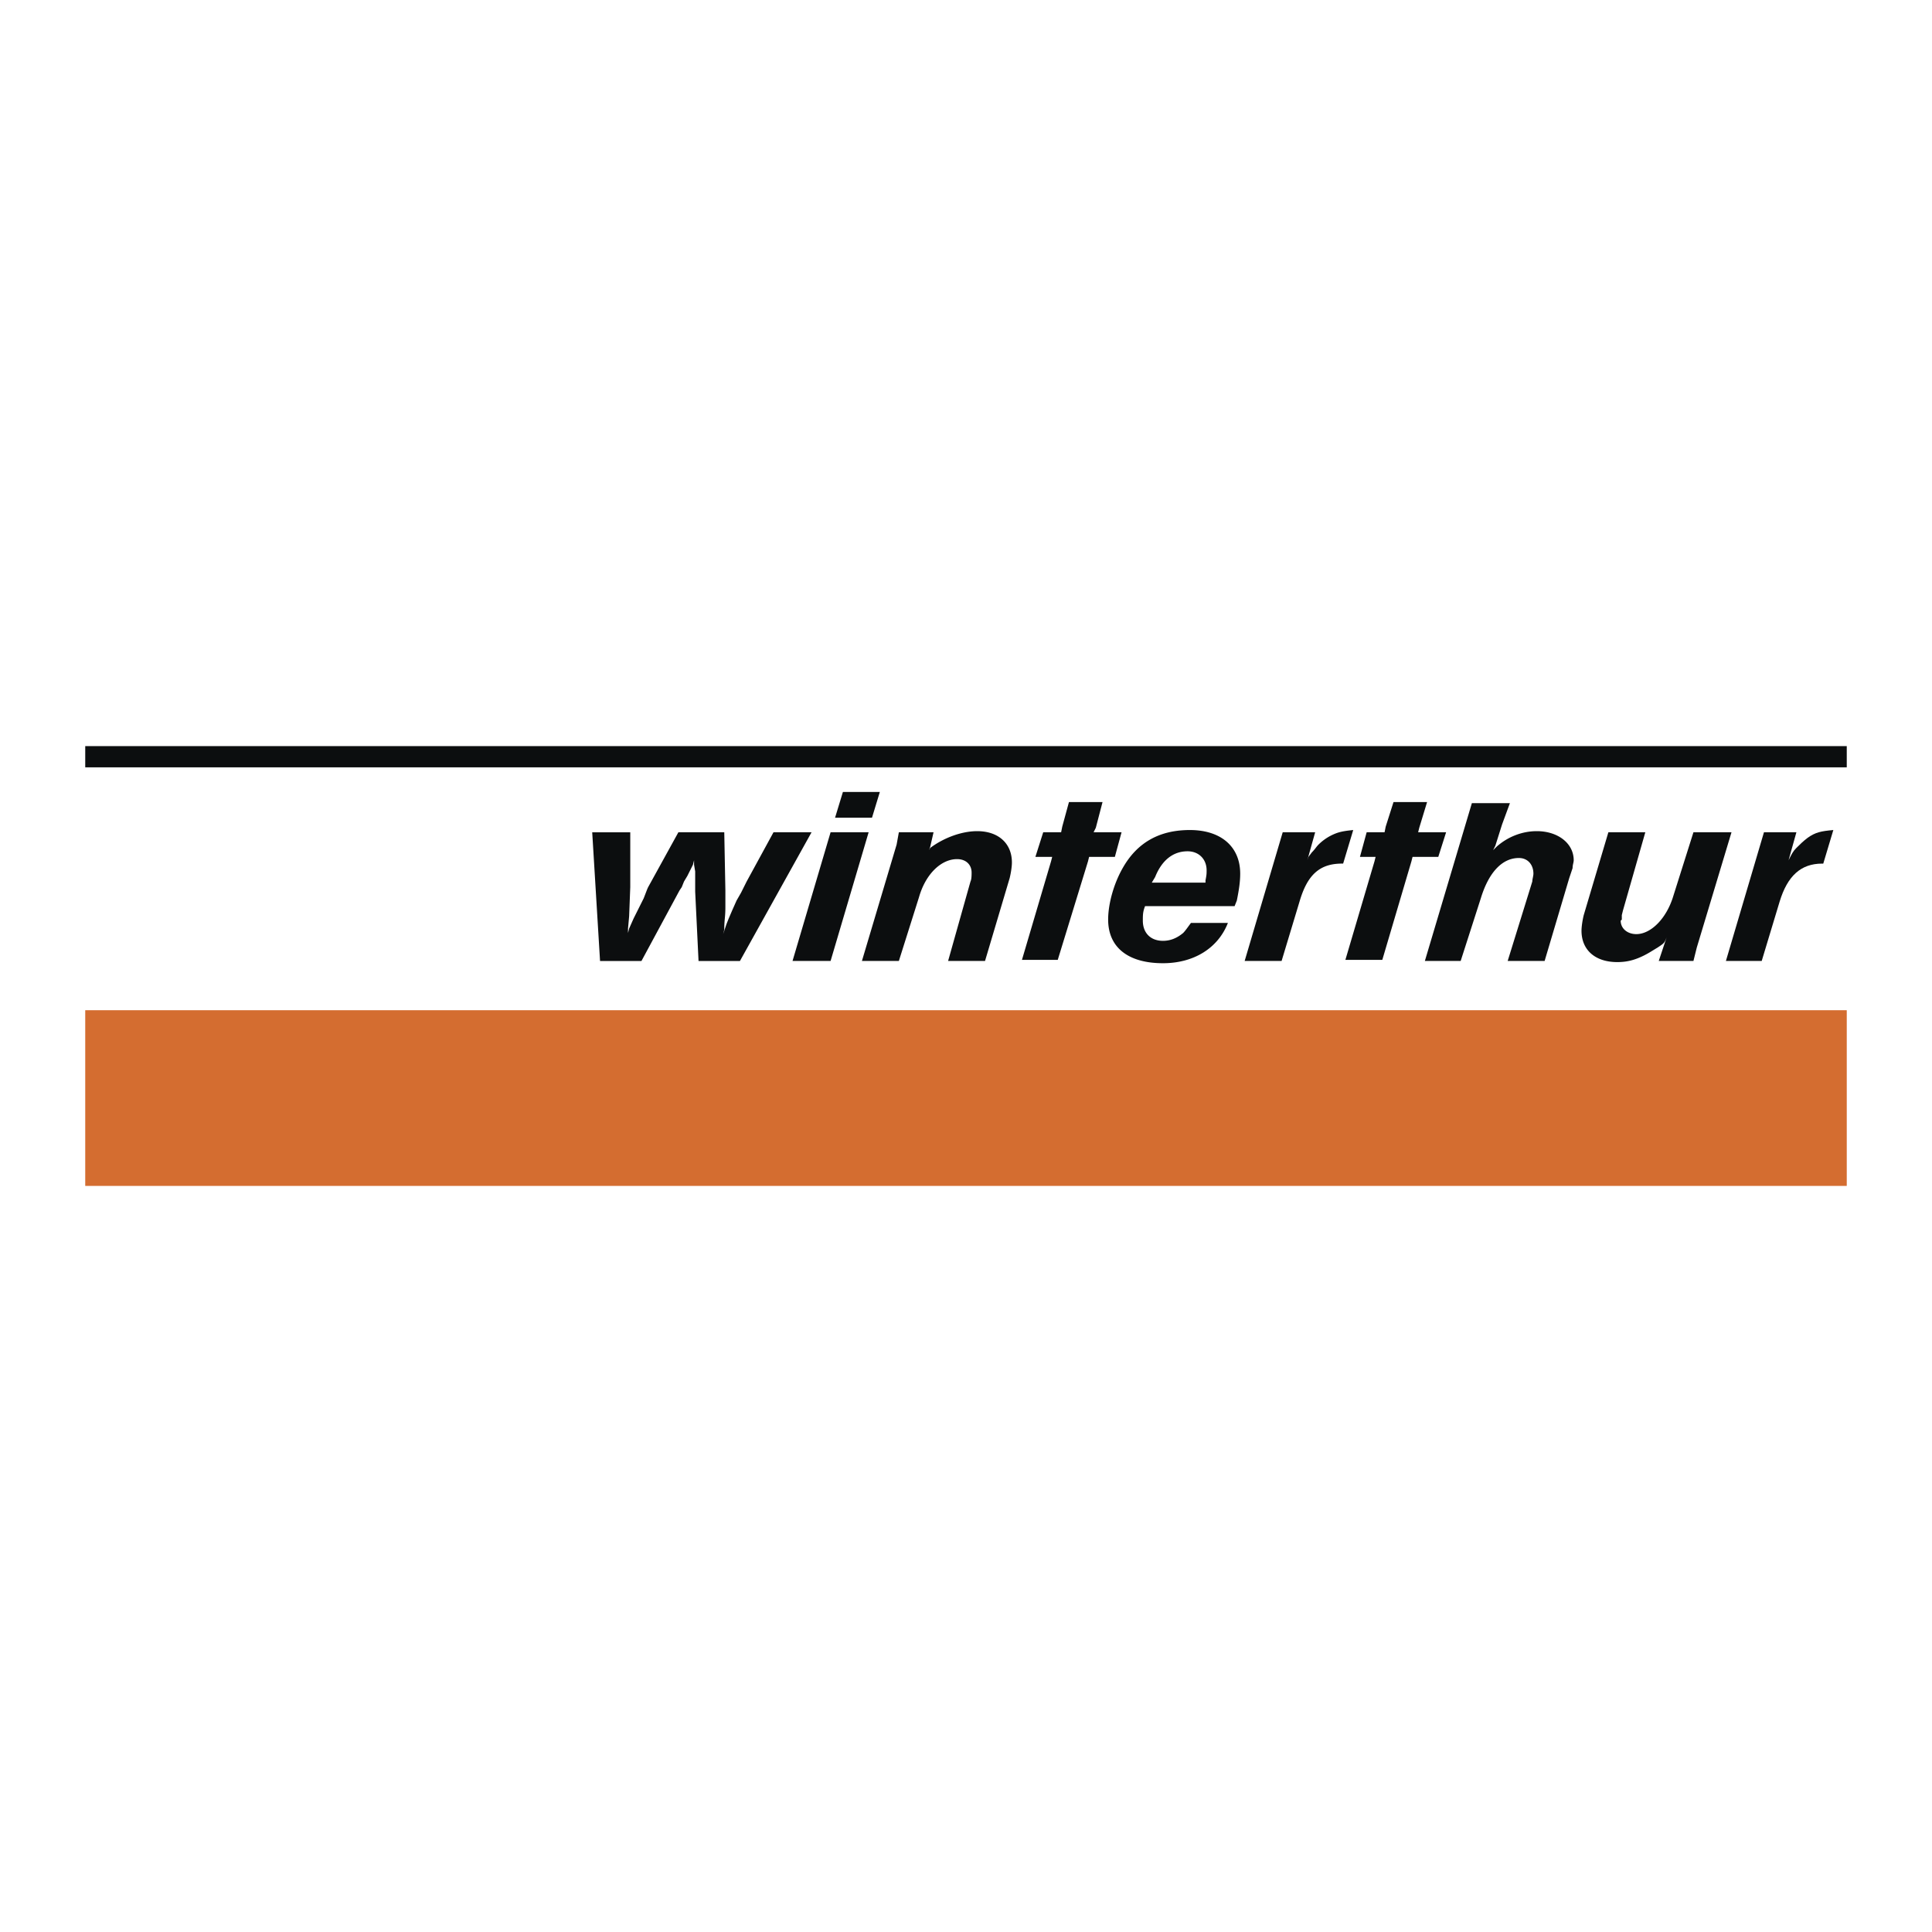 <svg xmlns="http://www.w3.org/2000/svg" width="2500" height="2500" viewBox="0 0 192.756 192.756"><g fill-rule="evenodd" clip-rule="evenodd"><path fill="#fff" d="M0 0h192.756v192.756H0V0z"/><path fill="#0c0e0f" d="M86.664 83.035h-3.796l-3.797 12.841h3.797l3.796-12.841zM87.781 79.016h-3.685l-.782 2.567h3.685l.782-2.567zM182.912 82.812c-1.229.111-1.787.223-2.568.781-.445.335-.781.67-1.117 1.005-.334.335-.445.559-.781 1.229l.781-2.792h-3.236l-3.797 12.841h3.572l1.787-5.918c.781-2.568 2.121-3.796 4.242-3.796h.113l1.004-3.35zM106.65 80.021l-.67 2.456-.111.558H104.082l-.781 2.457H104.977l-.114.446-2.902 9.826h3.572l3.016-9.826.111-.446h2.569l.669-2.457H109.107l.223-.447.67-2.567h-3.35z"/><path fill="#d46d30" d="M8.504 100.789h175.748v17.529H8.504v-17.529z"/><path d="M80.969 83.035h-3.796l-2.68 4.913-.558 1.117-.447.781-.447 1.005-.335.782-.223.558-.335 1.005.112-.446c0-1.005.111-1.229.111-2.233v-1.228-.447l-.111-5.806h-4.578l-3.015 5.471c-.112.224-.224.559-.446 1.117l-1.005 2.01-.447 1.005-.111.447v-.447l.111-1.228.112-2.903v-5.471h-3.796l.782 12.841h4.131l3.796-7.035.224-.335.224-.558.335-.559.558-1.117.112-.446v.446l.111.67v2.01l.335 6.923h4.131l7.145-12.842zM93.14 83.035h-3.461l-.223 1.228-3.462 11.613h3.685l2.01-6.365c.67-2.345 2.233-3.796 3.796-3.796.893 0 1.452.558 1.452 1.34 0 .223 0 .67-.112.893l-2.233 7.928h3.684l2.457-8.263c.111-.446.225-1.116.225-1.562 0-1.898-1.342-3.127-3.463-3.127-1.563 0-3.349.67-4.689 1.675l-.112.224.112-.335.334-1.453zM135.012 82.812c-1.117.111-1.564.223-2.232.558a4.953 4.953 0 0 0-1.229.893c-.225.224-.336.447-.67.782l-.336.446-.111.335.781-2.792h-3.238l-3.797 12.841h3.686l1.787-5.918c.781-2.68 2.01-3.796 4.242-3.796h.111l1.006-3.349zM150.643 80.132h-3.795l-4.689 15.744h3.572l2.01-6.253c.781-2.568 2.121-4.02 3.797-4.02.893 0 1.451.67 1.451 1.563 0 .223-.111.559-.111.782l-2.457 7.928h3.686l2.455-8.263c.225-.669.225-.669.336-1.005 0-.335.111-.558.111-.781 0-1.675-1.562-2.903-3.686-2.903-1.451 0-2.902.559-4.02 1.563l-.334.335.223-.447.67-2.122.781-2.121zM165.494 95.876h3.461l.334-1.34 3.463-11.5h-3.797l-2.01 6.365c-.67 2.233-2.232 3.796-3.686 3.796-.893 0-1.562-.558-1.562-1.339l.111-.112v-.447l.111-.447 2.234-7.816h-3.686l-2.457 8.263c-.111.447-.223 1.117-.223 1.563 0 1.898 1.34 3.126 3.574 3.126 1.004 0 1.785-.223 2.68-.67.445-.223.781-.446 1.34-.782.67-.446.67-.446.893-1.005l-.78 2.345zM8.504 74.438h175.748v2.121H8.504v-2.121zM139.031 80.021l-.781 2.456-.111.558H136.352l-.67 2.457h1.562l-.111.446-2.903 9.826h3.684l2.904-9.826.112-.446h2.568l.781-2.457h-2.791l.112-.447.781-2.567h-3.35zM123.176 90.405l.223-.559c.225-1.116.336-1.898.336-2.68 0-2.68-1.898-4.354-5.025-4.354-3.014 0-5.248 1.228-6.699 3.796-.893 1.563-1.451 3.573-1.451 5.137 0 2.791 2.01 4.355 5.471 4.355 3.016 0 5.471-1.452 6.477-4.02h-3.686c-.334.446-.557.782-.781 1.005-.67.558-1.34.782-2.01.782-1.229 0-2.01-.782-2.01-2.01 0-.559 0-.894.223-1.452h8.932zm-2.903-2.345h-5.359l.334-.559c.67-1.675 1.787-2.568 3.238-2.568 1.117 0 1.898.782 1.898 1.898 0 .335 0 .447-.111 1.005v.224z" fill="#0c0e0f"/></g></svg>